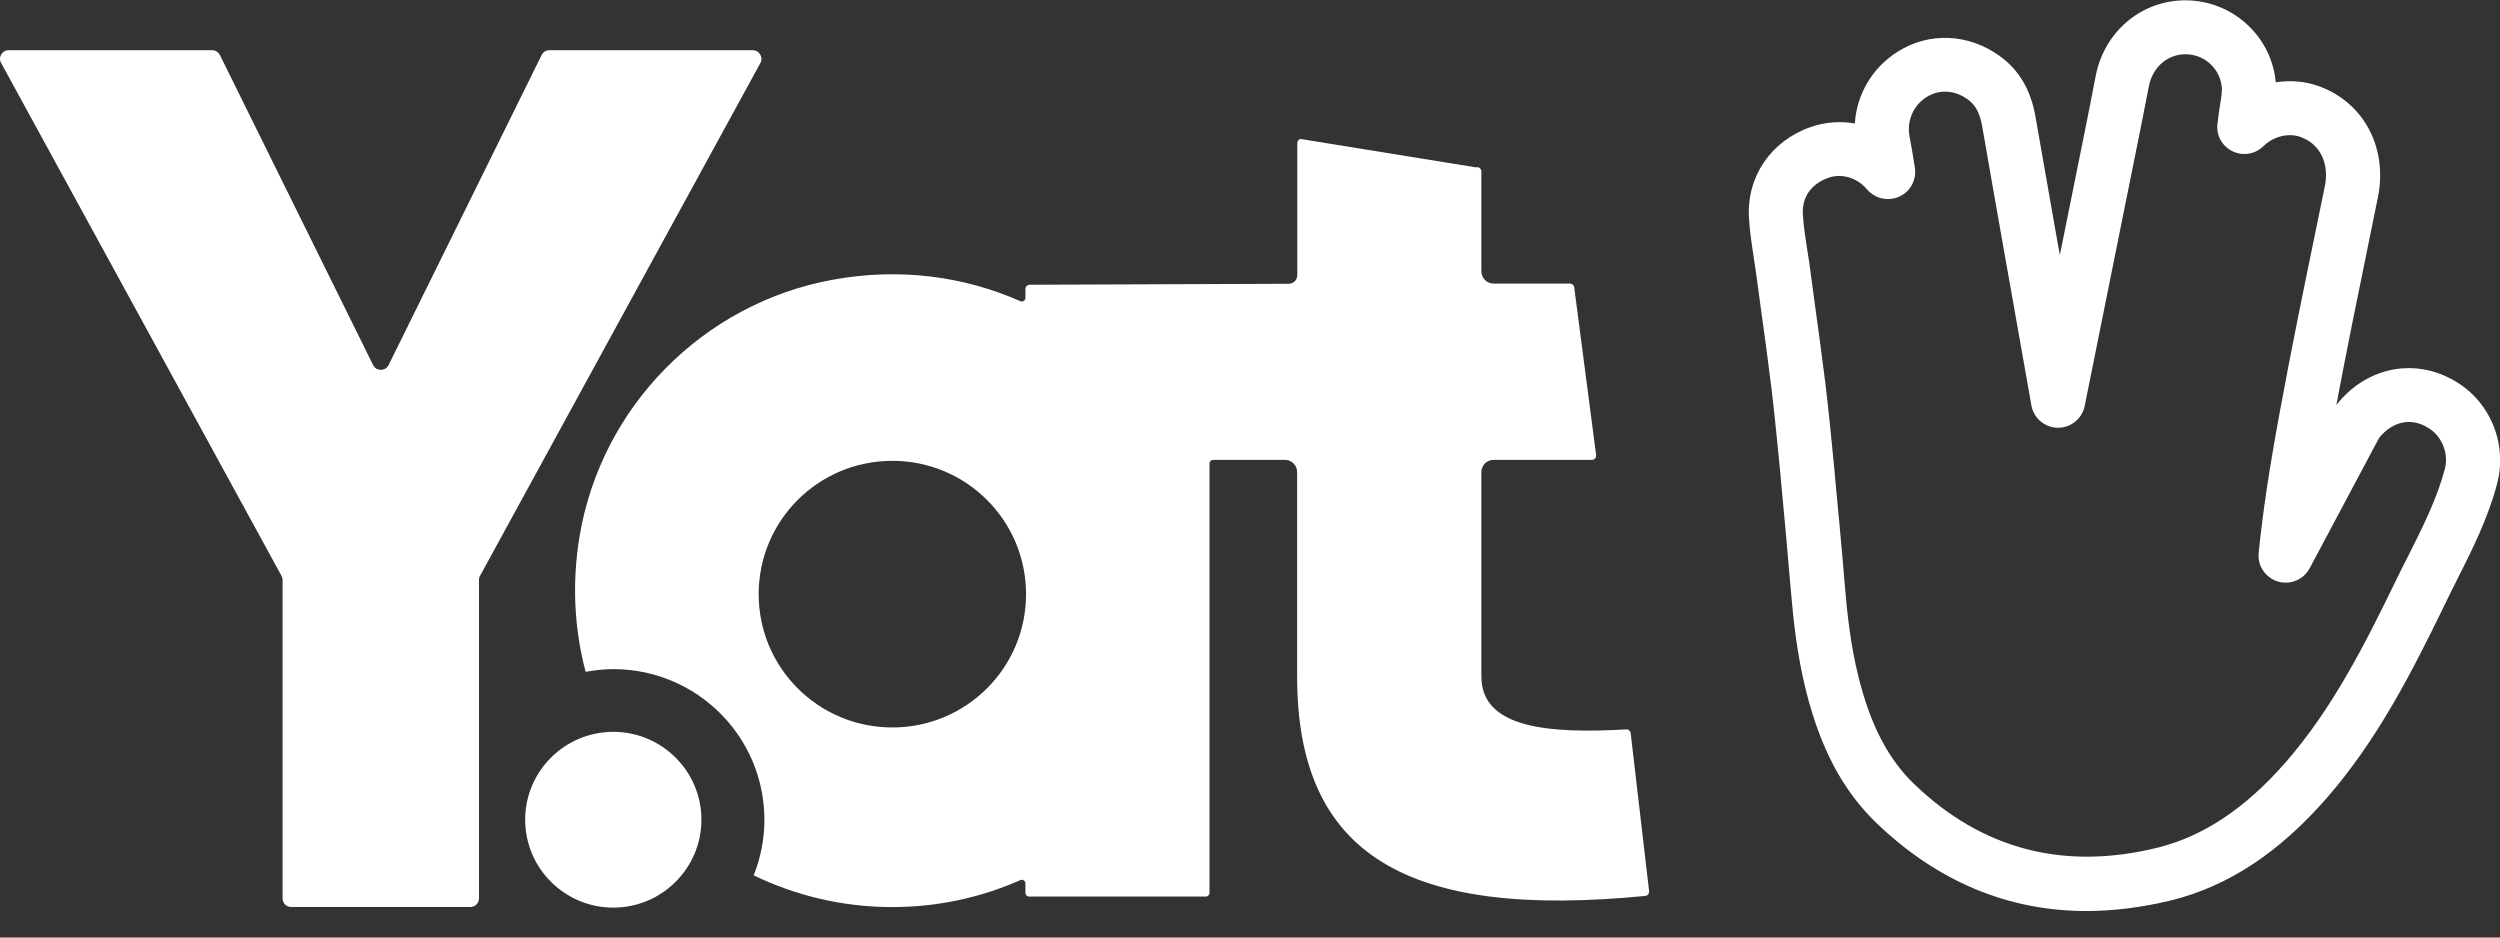 <svg width="88" height="33" viewBox="0 0 88 33" fill="none" xmlns="http://www.w3.org/2000/svg">
<rect x="0" y="0" width="88" height="33" fill="#333333" stroke="none"/>
<g clip-path="url(#clip0)">
<path d="M73.442 32.068C70.677 32.068 68.189 31.024 66.05 28.969C64.868 27.829 64.08 26.347 63.568 24.298C63.252 23.035 63.123 21.789 63.033 20.733C62.92 19.363 62.796 18.033 62.689 16.91L62.678 16.764C62.582 15.77 62.481 14.737 62.363 13.732C62.245 12.755 62.109 11.756 61.974 10.796L61.828 9.713C61.8 9.511 61.766 9.303 61.738 9.101C61.665 8.624 61.592 8.152 61.563 7.669C61.479 6.221 62.329 4.969 63.725 4.475C64.237 4.295 64.778 4.256 65.29 4.346C65.358 3.318 65.904 2.381 66.799 1.819C67.913 1.117 69.293 1.179 70.396 1.976C71.077 2.47 71.488 3.172 71.651 4.121C71.91 5.598 72.169 7.068 72.428 8.545L72.507 8.977L73.363 4.733C73.498 4.065 73.633 3.38 73.763 2.701C74.061 1.117 75.367 0.011 76.932 0.011C78.547 0.017 79.904 1.219 80.096 2.802C80.101 2.835 80.101 2.869 80.107 2.897C80.619 2.819 81.143 2.858 81.632 3.037C83.203 3.605 84.053 5.205 83.704 6.934L83.389 8.483C82.995 10.398 82.601 12.334 82.24 14.255C82.781 13.564 83.524 13.115 84.34 12.991C85.173 12.868 86.018 13.092 86.727 13.62C87.757 14.389 88.23 15.748 87.904 17.005C87.583 18.235 87.025 19.341 86.485 20.413C86.344 20.688 86.209 20.963 86.074 21.244C84.886 23.692 83.676 26.055 81.903 28.088C80.225 30.013 78.435 31.192 76.431 31.692C75.406 31.939 74.404 32.068 73.442 32.068ZM64.738 6.193C64.609 6.193 64.479 6.215 64.356 6.26C63.753 6.473 63.421 6.945 63.461 7.551C63.483 7.95 63.551 8.371 63.612 8.775C63.652 9.017 63.686 9.235 63.714 9.454L63.86 10.538C63.995 11.509 64.13 12.514 64.254 13.502C64.378 14.53 64.479 15.574 64.575 16.579L64.586 16.725C64.693 17.853 64.823 19.195 64.935 20.57C65.014 21.553 65.138 22.704 65.42 23.832C65.842 25.522 66.461 26.712 67.373 27.594C69.777 29.907 72.659 30.653 75.964 29.834C77.574 29.429 79.043 28.447 80.462 26.825C82.083 24.966 83.226 22.726 84.352 20.402C84.492 20.116 84.633 19.829 84.779 19.549C85.297 18.521 85.781 17.55 86.057 16.517C86.192 16.012 85.995 15.445 85.584 15.136C85.28 14.911 84.948 14.816 84.622 14.866C84.295 14.917 83.986 15.108 83.743 15.417L81.3 20.003C81.086 20.407 80.619 20.598 80.18 20.469C79.741 20.335 79.46 19.913 79.504 19.464C79.651 18.021 79.882 16.483 80.253 14.479C80.642 12.357 81.081 10.212 81.509 8.141L81.835 6.552C81.998 5.749 81.666 5.07 80.985 4.823C80.557 4.666 80.022 4.8 79.668 5.148C79.375 5.435 78.936 5.502 78.57 5.317C78.204 5.132 77.996 4.739 78.058 4.334C78.069 4.273 78.075 4.205 78.08 4.143C78.097 4.003 78.12 3.852 78.142 3.711C78.187 3.453 78.227 3.212 78.204 3.032C78.125 2.397 77.585 1.915 76.938 1.909C76.284 1.909 75.767 2.369 75.637 3.049C75.508 3.734 75.367 4.424 75.232 5.098L73.38 14.294C73.29 14.737 72.895 15.057 72.445 15.057C72.439 15.057 72.439 15.057 72.434 15.057C71.978 15.052 71.584 14.72 71.505 14.271C71.302 13.126 71.1 11.975 70.897 10.83L70.548 8.865C70.289 7.388 70.025 5.912 69.771 4.435C69.67 3.863 69.462 3.644 69.27 3.503C68.808 3.167 68.263 3.133 67.812 3.419C67.35 3.711 67.114 4.25 67.215 4.8C67.283 5.16 67.345 5.525 67.401 5.889C67.474 6.311 67.255 6.737 66.861 6.917C66.467 7.096 66.011 7.001 65.729 6.675C65.465 6.361 65.104 6.193 64.738 6.193Z" fill="white"/>
<path d="M57.402 25.826C57.402 25.742 57.329 25.669 57.245 25.675C54.492 25.832 52.144 25.63 52.144 23.811V16.619C52.144 16.378 52.336 16.187 52.578 16.187H56.034C56.119 16.187 56.186 16.12 56.186 16.035L55.415 10.135C55.415 10.051 55.348 9.983 55.263 9.983H52.578C52.341 9.983 52.144 9.792 52.144 9.551V6.037C52.144 5.936 52.049 5.863 51.953 5.891L45.772 4.891C45.71 4.908 45.665 4.97 45.665 5.037V9.686C45.665 9.854 45.53 9.989 45.361 9.989L36.247 10.023C36.162 10.023 36.095 10.09 36.095 10.174V10.483C36.095 10.578 35.999 10.64 35.915 10.601C33.944 9.731 31.676 9.411 29.3 9.849C24.74 10.685 21.16 14.323 20.4 18.882C20.124 20.549 20.22 22.16 20.614 23.648C20.929 23.592 21.255 23.553 21.588 23.553C24.526 23.553 26.907 25.927 26.907 28.858C26.907 29.549 26.772 30.205 26.53 30.812C28.005 31.525 29.655 31.929 31.405 31.929C33.01 31.929 34.535 31.592 35.915 30.98C35.999 30.941 36.095 31.003 36.095 31.098V31.429C36.095 31.502 36.151 31.558 36.224 31.558H42.445C42.518 31.558 42.574 31.502 42.574 31.429V16.316C42.574 16.243 42.631 16.187 42.704 16.187H45.226C45.468 16.187 45.659 16.378 45.659 16.619V23.811C45.659 30.121 49.56 32.356 57.915 31.536C57.993 31.53 58.05 31.463 58.05 31.384L57.402 25.826ZM31.411 25.607C28.81 25.607 26.705 23.508 26.705 20.914C26.705 18.32 28.81 16.221 31.411 16.221C34.012 16.221 36.117 18.32 36.117 20.914C36.117 23.508 34.012 25.607 31.411 25.607Z" fill="white"/>
<path d="M24.69 28.854C24.69 30.561 23.299 31.948 21.588 31.948C19.877 31.948 18.486 30.561 18.486 28.854C18.486 27.148 19.877 25.761 21.588 25.761C23.299 25.761 24.69 27.148 24.69 28.854Z" fill="white"/>
<path d="M26.497 1.767H19.337C19.218 1.767 19.117 1.834 19.066 1.936L13.679 12.849C13.566 13.074 13.245 13.074 13.133 12.849L7.74 1.936C7.689 1.834 7.582 1.767 7.47 1.767H0.303C0.073 1.767 -0.074 2.014 0.039 2.216L9.907 20.266C9.93 20.311 9.947 20.361 9.947 20.412V31.623C9.947 31.791 10.082 31.926 10.251 31.926H16.556C16.724 31.926 16.86 31.791 16.86 31.623V20.412C16.86 20.361 16.871 20.311 16.899 20.266L26.767 2.216C26.875 2.014 26.728 1.767 26.497 1.767Z" fill="white"/>
</g>
<defs>
<clipPath id="clip0">
<rect width="88" height="32.068" fill="white"/>
</clipPath>
</defs>
</svg>
